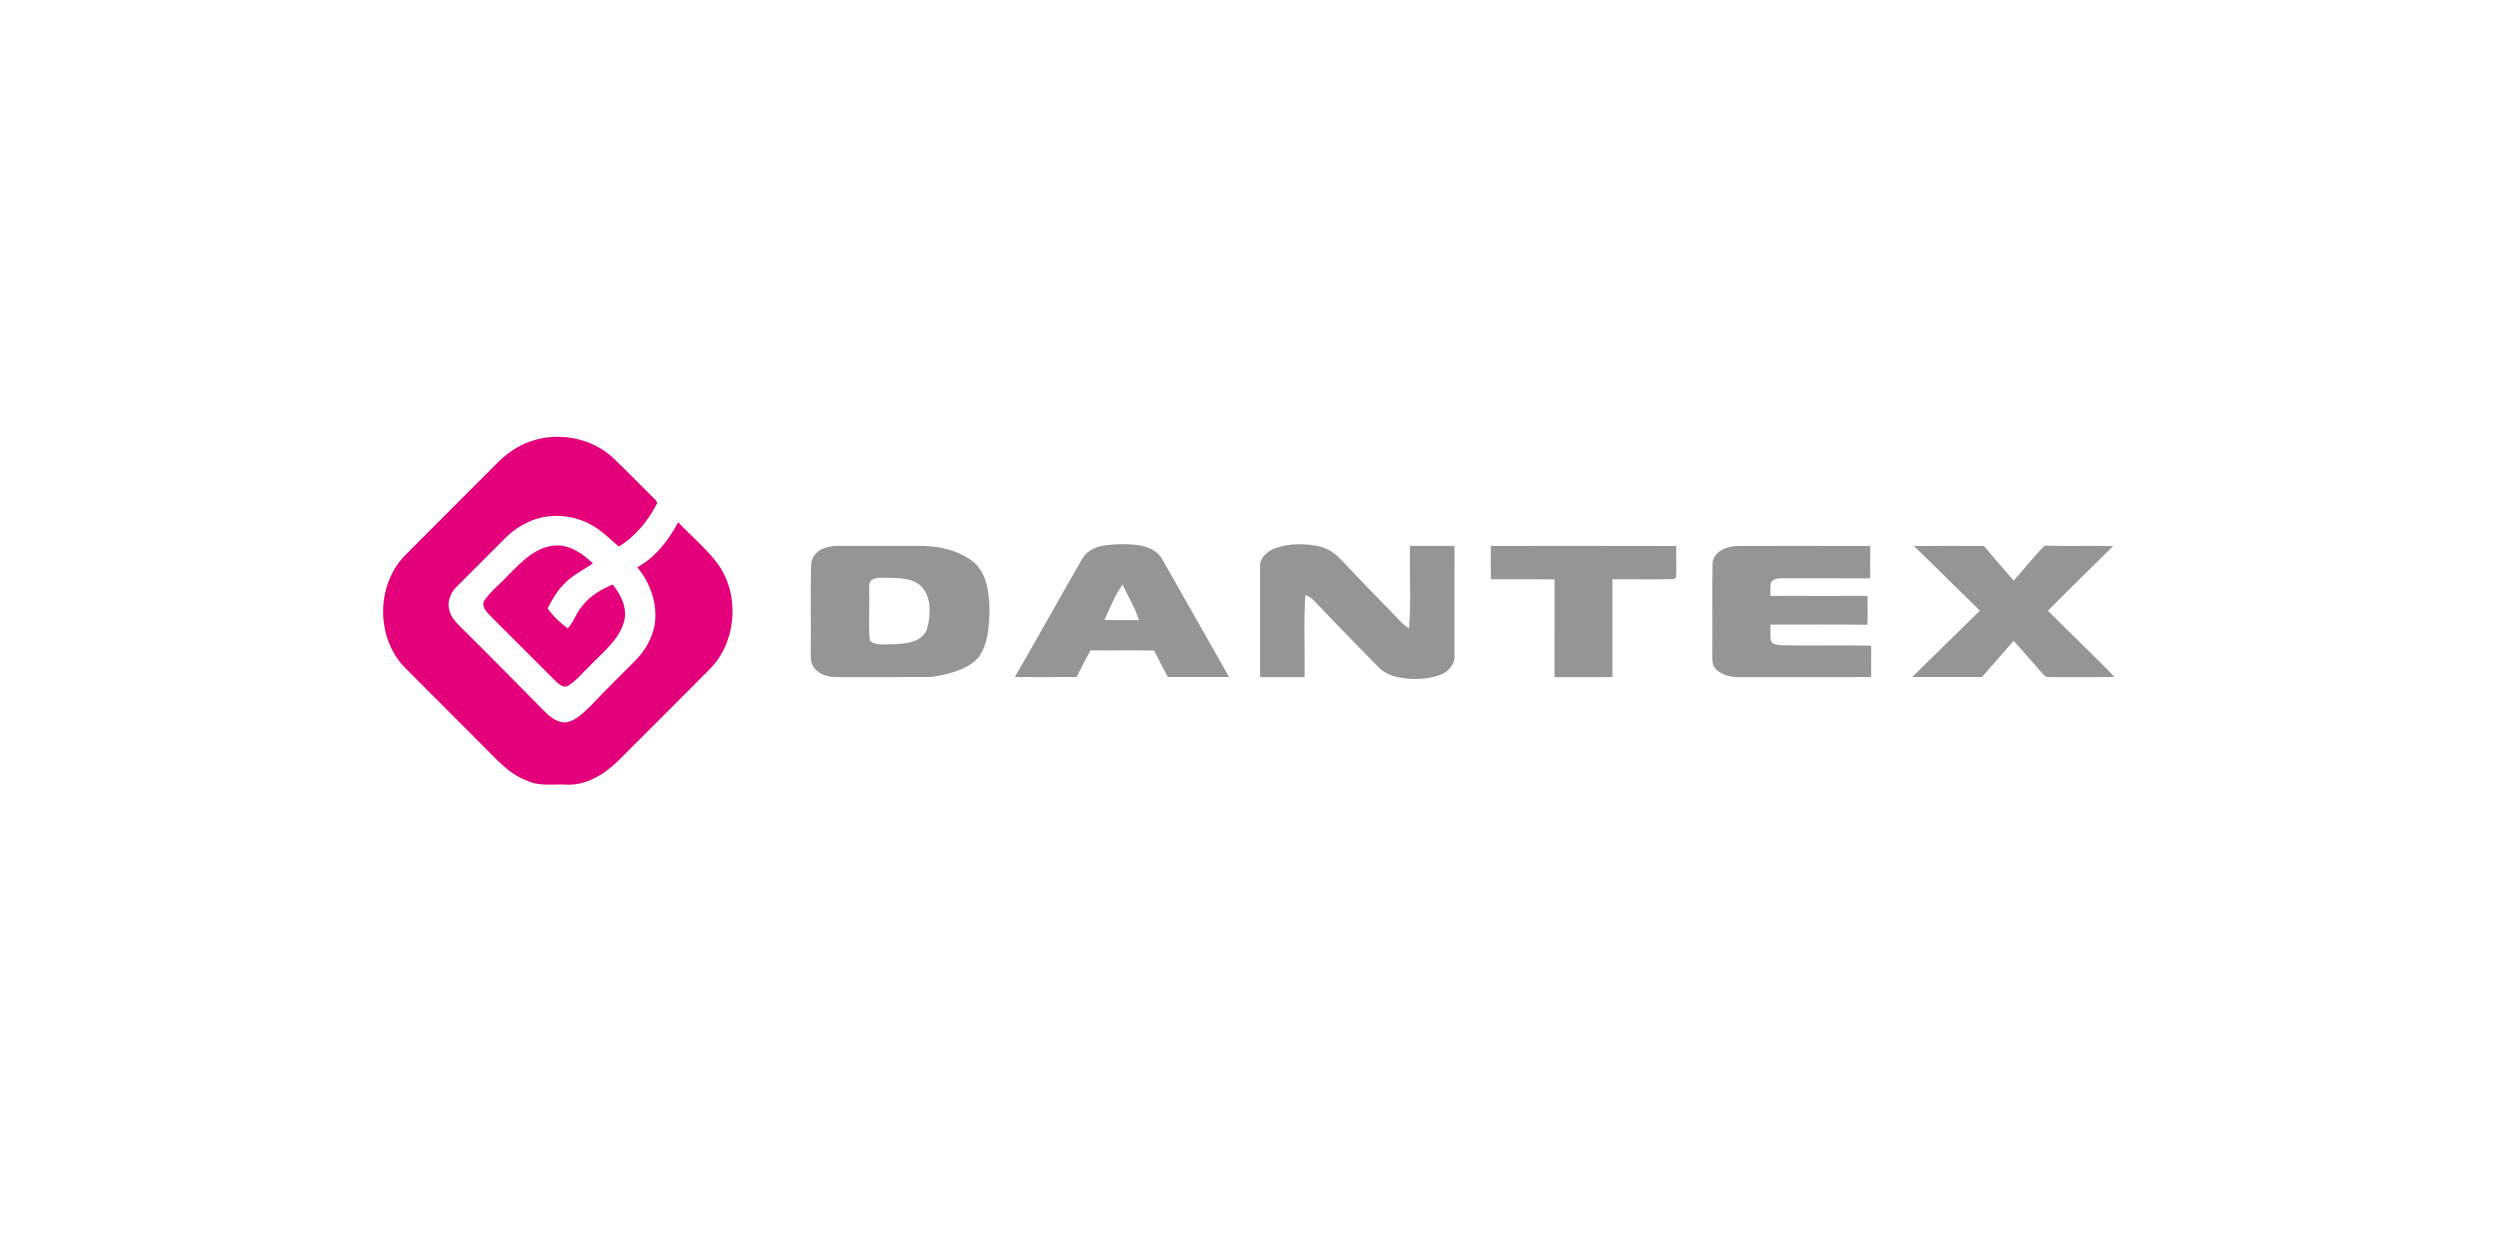 <?xml version="1.0" encoding="UTF-8" standalone="no"?>
<!DOCTYPE svg PUBLIC "-//W3C//DTD SVG 1.1//EN" "http://www.w3.org/Graphics/SVG/1.1/DTD/svg11.dtd">
<svg width="100%" height="100%" viewBox="0 0 300 150" version="1.1" xmlns="http://www.w3.org/2000/svg" xmlns:xlink="http://www.w3.org/1999/xlink" xml:space="preserve" xmlns:serif="http://www.serif.com/" style="fill-rule:evenodd;clip-rule:evenodd;stroke-linejoin:round;stroke-miterlimit:2;">
    <g transform="matrix(0.272,0,0,0.272,-22.222,5.532)">
        <path d="M315.36,174.51C327.74,170 342.55,172.7 352.26,181.72C358.39,187.59 364.26,193.72 370.33,199.65C370.95,200.33 372.11,201.22 371.31,202.24C367.46,209.69 361.9,216.33 354.74,220.8C351.19,217.86 347.97,214.47 344.01,212.07C335.27,206.53 323.59,205.58 314.26,210.23C310.55,211.97 307.18,214.4 304.31,217.33C297.32,224.35 290.31,231.35 283.3,238.35C280.53,241.02 278.78,245.17 279.98,248.99C280.75,252.12 283.08,254.48 285.31,256.67C297.42,268.59 309.3,280.76 321.26,292.84C323.88,295.52 327.03,298.36 331.01,298.39C335.86,297.76 339.34,293.88 342.68,290.66C348.95,283.94 355.6,277.59 362.05,271.04C366.22,266.8 369.3,261.43 370.5,255.58C371.97,246.4 368.76,236.96 362.85,229.92C370.91,225.52 376.62,218.02 380.9,210.07C386.72,216.25 393.4,221.69 398.46,228.55C408.24,242.29 406.72,262.77 394.88,274.83C381.27,288.54 367.58,302.17 353.91,315.82C347.82,321.62 339.76,326.47 331.05,325.79C325.35,325.56 319.32,326.67 314.02,323.98C305.73,320.95 300.15,313.89 294.03,307.95C282.72,296.61 271.36,285.32 260.07,273.96C247.61,260.79 247.62,238.18 260.07,225C273.68,211.29 287.4,197.68 301.03,183.98C305.07,179.87 309.9,176.44 315.36,174.51Z" style="fill:rgb(228,0,123);fill-rule:nonzero;"/>
    </g>
    <g transform="matrix(0.272,0,0,0.272,-22.222,5.532)">
        <path d="M306.21,233.15C311.68,227.56 317.74,221.24 325.96,220.39C332.74,219.58 338.58,223.85 343.28,228.2C338.94,231.23 333.99,233.48 330.4,237.49C327.35,240.5 325.27,244.28 323.29,248.04C325.68,251.48 328.8,254.37 332.13,256.89C334.79,254.11 335.85,250.26 338.32,247.33C341.7,242.69 346.81,239.78 351.96,237.51C355.66,242.08 358.67,248.04 356.98,254.06C354.67,262.1 347.69,267.34 342.17,273.16C338.85,276.23 336.06,279.96 332.16,282.33C330.09,283.25 328.26,281.45 326.85,280.16C317.15,270.52 307.5,260.82 297.82,251.16C296.15,249.45 293.83,246.87 295.49,244.41C298.51,240.18 302.7,236.95 306.21,233.15Z" style="fill:rgb(228,0,123);fill-rule:nonzero;"/>
    </g>
    <g transform="matrix(0.272,0,0,0.272,-22.222,5.532)">
        <path d="M559.18,226.15C562.8,220.02 570.74,219.91 577.02,219.73C583.25,219.78 590.99,220.35 594.46,226.4C604.36,243.69 614.06,261.09 623.96,278.38C614.95,278.4 605.95,278.39 596.95,278.38C594.88,274.51 592.83,270.63 590.87,266.7C581.52,266.44 572.16,266.69 562.81,266.57C560.69,270.45 558.64,274.37 556.67,278.33C547.58,278.45 538.5,278.38 529.42,278.36C539.44,261.01 549.16,243.49 559.18,226.15M568.92,253.19C574,253.26 579.08,253.23 584.17,253.21C582.42,247.72 579.35,242.79 576.97,237.58C573.47,242.28 571.46,247.93 568.92,253.19Z" style="fill:rgb(149,149,149);fill-rule:nonzero;"/>
    </g>
    <g transform="matrix(0.272,0,0,0.272,-22.222,5.532)">
        <path d="M644.39,221.48C650.73,219.31 657.69,219.3 664.18,220.82C668.06,221.71 671.25,224.3 673.9,227.17C681,234.74 688.24,242.16 695.49,249.58C698.02,252.08 700.2,255.01 703.31,256.84C704.33,244.77 703.47,232.6 703.76,220.48C710.3,220.52 716.84,220.49 723.39,220.5C723.37,236.68 723.41,252.85 723.38,269.02C723.6,273.13 720.24,276.46 716.54,277.62C710.5,279.57 703.91,279.66 697.74,278.28C694.57,277.61 691.69,275.94 689.46,273.6C680.39,264.33 671.29,255.08 662.37,245.66C661.02,244.2 659.52,242.81 657.6,242.18C656.79,254.23 657.46,266.34 657.25,278.41C650.7,278.37 644.15,278.39 637.61,278.4C637.62,262.25 637.61,246.1 637.61,229.95C637.29,225.81 640.79,222.72 644.39,221.48Z" style="fill:rgb(149,149,149);fill-rule:nonzero;"/>
    </g>
    <g transform="matrix(0.272,0,0,0.272,-22.222,5.532)">
        <path d="M445.38,221.5C447.8,220.54 450.44,220.49 453.02,220.47C464.02,220.52 475.03,220.5 486.04,220.49C494.86,220.35 504.33,222.01 511.33,227.74C517.32,232.97 518.09,241.51 518.25,248.96C518.05,255.95 517.73,263.55 513.55,269.47C508.49,275.97 495.78,277.97 491.96,278.36C478.32,278.43 464.68,278.37 451.05,278.39C447.3,278.39 443.07,277.41 440.8,274.16C439.01,271.82 439.5,268.71 439.38,265.97C439.53,253.66 439.2,241.34 439.55,229.04C439.57,225.52 442.08,222.52 445.38,221.5M466.33,235.48C464.6,236.7 465.37,239.23 465.15,241.03C465.41,248.14 464.75,255.3 465.47,262.38C468.4,264.83 472.61,263.72 476.12,263.86C481.5,263.66 488.77,262.98 490.73,256.94C492.28,250.97 492.79,243.52 488.36,238.6C484.73,234.66 478.9,234.81 473.98,234.57C471.44,234.69 468.62,234.12 466.33,235.48Z" style="fill:rgb(149,149,149);fill-rule:nonzero;"/>
    </g>
    <g transform="matrix(0.272,0,0,0.272,-22.222,5.532)">
        <path d="M739.4,220.51C766.68,220.51 793.95,220.45 821.23,220.54C821.13,225.13 821.38,229.73 821.17,234.31C820.93,234.52 820.47,234.94 820.23,235.15C811.18,235.35 802.12,235.17 793.06,235.22C793.08,249.6 793.07,263.99 793.07,278.38C784.55,278.4 776.02,278.37 767.5,278.4C767.5,264.01 767.48,249.62 767.51,235.24C758.16,235.2 748.8,235.24 739.45,235.22C739.37,230.32 739.4,225.42 739.4,220.51Z" style="fill:rgb(149,149,149);fill-rule:nonzero;"/>
    </g>
    <g transform="matrix(0.272,0,0,0.272,-22.222,5.532)">
        <path d="M837.24,227.91C837.9,222.5 844.28,220.46 848.99,220.51C868.26,220.5 887.54,220.47 906.81,220.53C906.78,225.28 906.79,230.04 906.77,234.8C893.85,234.79 880.92,234.79 868,234.78C866.17,234.86 863.58,234.86 862.93,236.98C862.68,238.83 862.75,240.69 862.73,242.55C877.02,242.63 891.31,242.6 905.6,242.57C905.64,246.81 905.74,251.05 905.5,255.29C891.27,255.12 877.04,255.26 862.8,255.22C862.77,257.5 862.63,259.79 862.9,262.06C863.48,264.28 866.2,264.12 868.02,264.36C881.09,264.56 894.17,264.25 907.25,264.51C907.19,269.13 907.22,273.75 907.21,278.38C887.8,278.41 868.39,278.37 848.98,278.4C844.77,278.49 839.9,277.25 837.66,273.37C836.92,271.33 837.18,269.09 837.11,266.97C837.24,253.95 836.96,240.92 837.24,227.91Z" style="fill:rgb(149,149,149);fill-rule:nonzero;"/>
    </g>
    <g transform="matrix(0.272,0,0,0.272,-22.222,5.532)">
        <path d="M926.1,220.54C936.37,220.46 946.65,220.5 956.92,220.52C961.3,225.63 965.71,230.71 970.09,235.83C974.64,230.7 978.91,225.33 983.67,220.39C993.77,220.66 1003.87,220.36 1013.97,220.57C1004.4,230.11 994.67,239.47 985.19,249.1C994.88,258.94 1005.03,268.34 1014.59,278.31C1005.02,278.47 995.45,278.36 985.88,278.38C984.09,278.7 983.1,277.07 982.05,275.99C978.17,271.35 974,266.96 970.11,262.34C965.4,267.67 960.77,273.06 956.04,278.38C945.79,278.39 935.55,278.4 925.3,278.37C935.29,268.64 945.16,258.78 955.18,249.07C945.44,239.61 935.86,229.99 926.1,220.54Z" style="fill:rgb(149,149,149);fill-rule:nonzero;"/>
    </g>
</svg>
